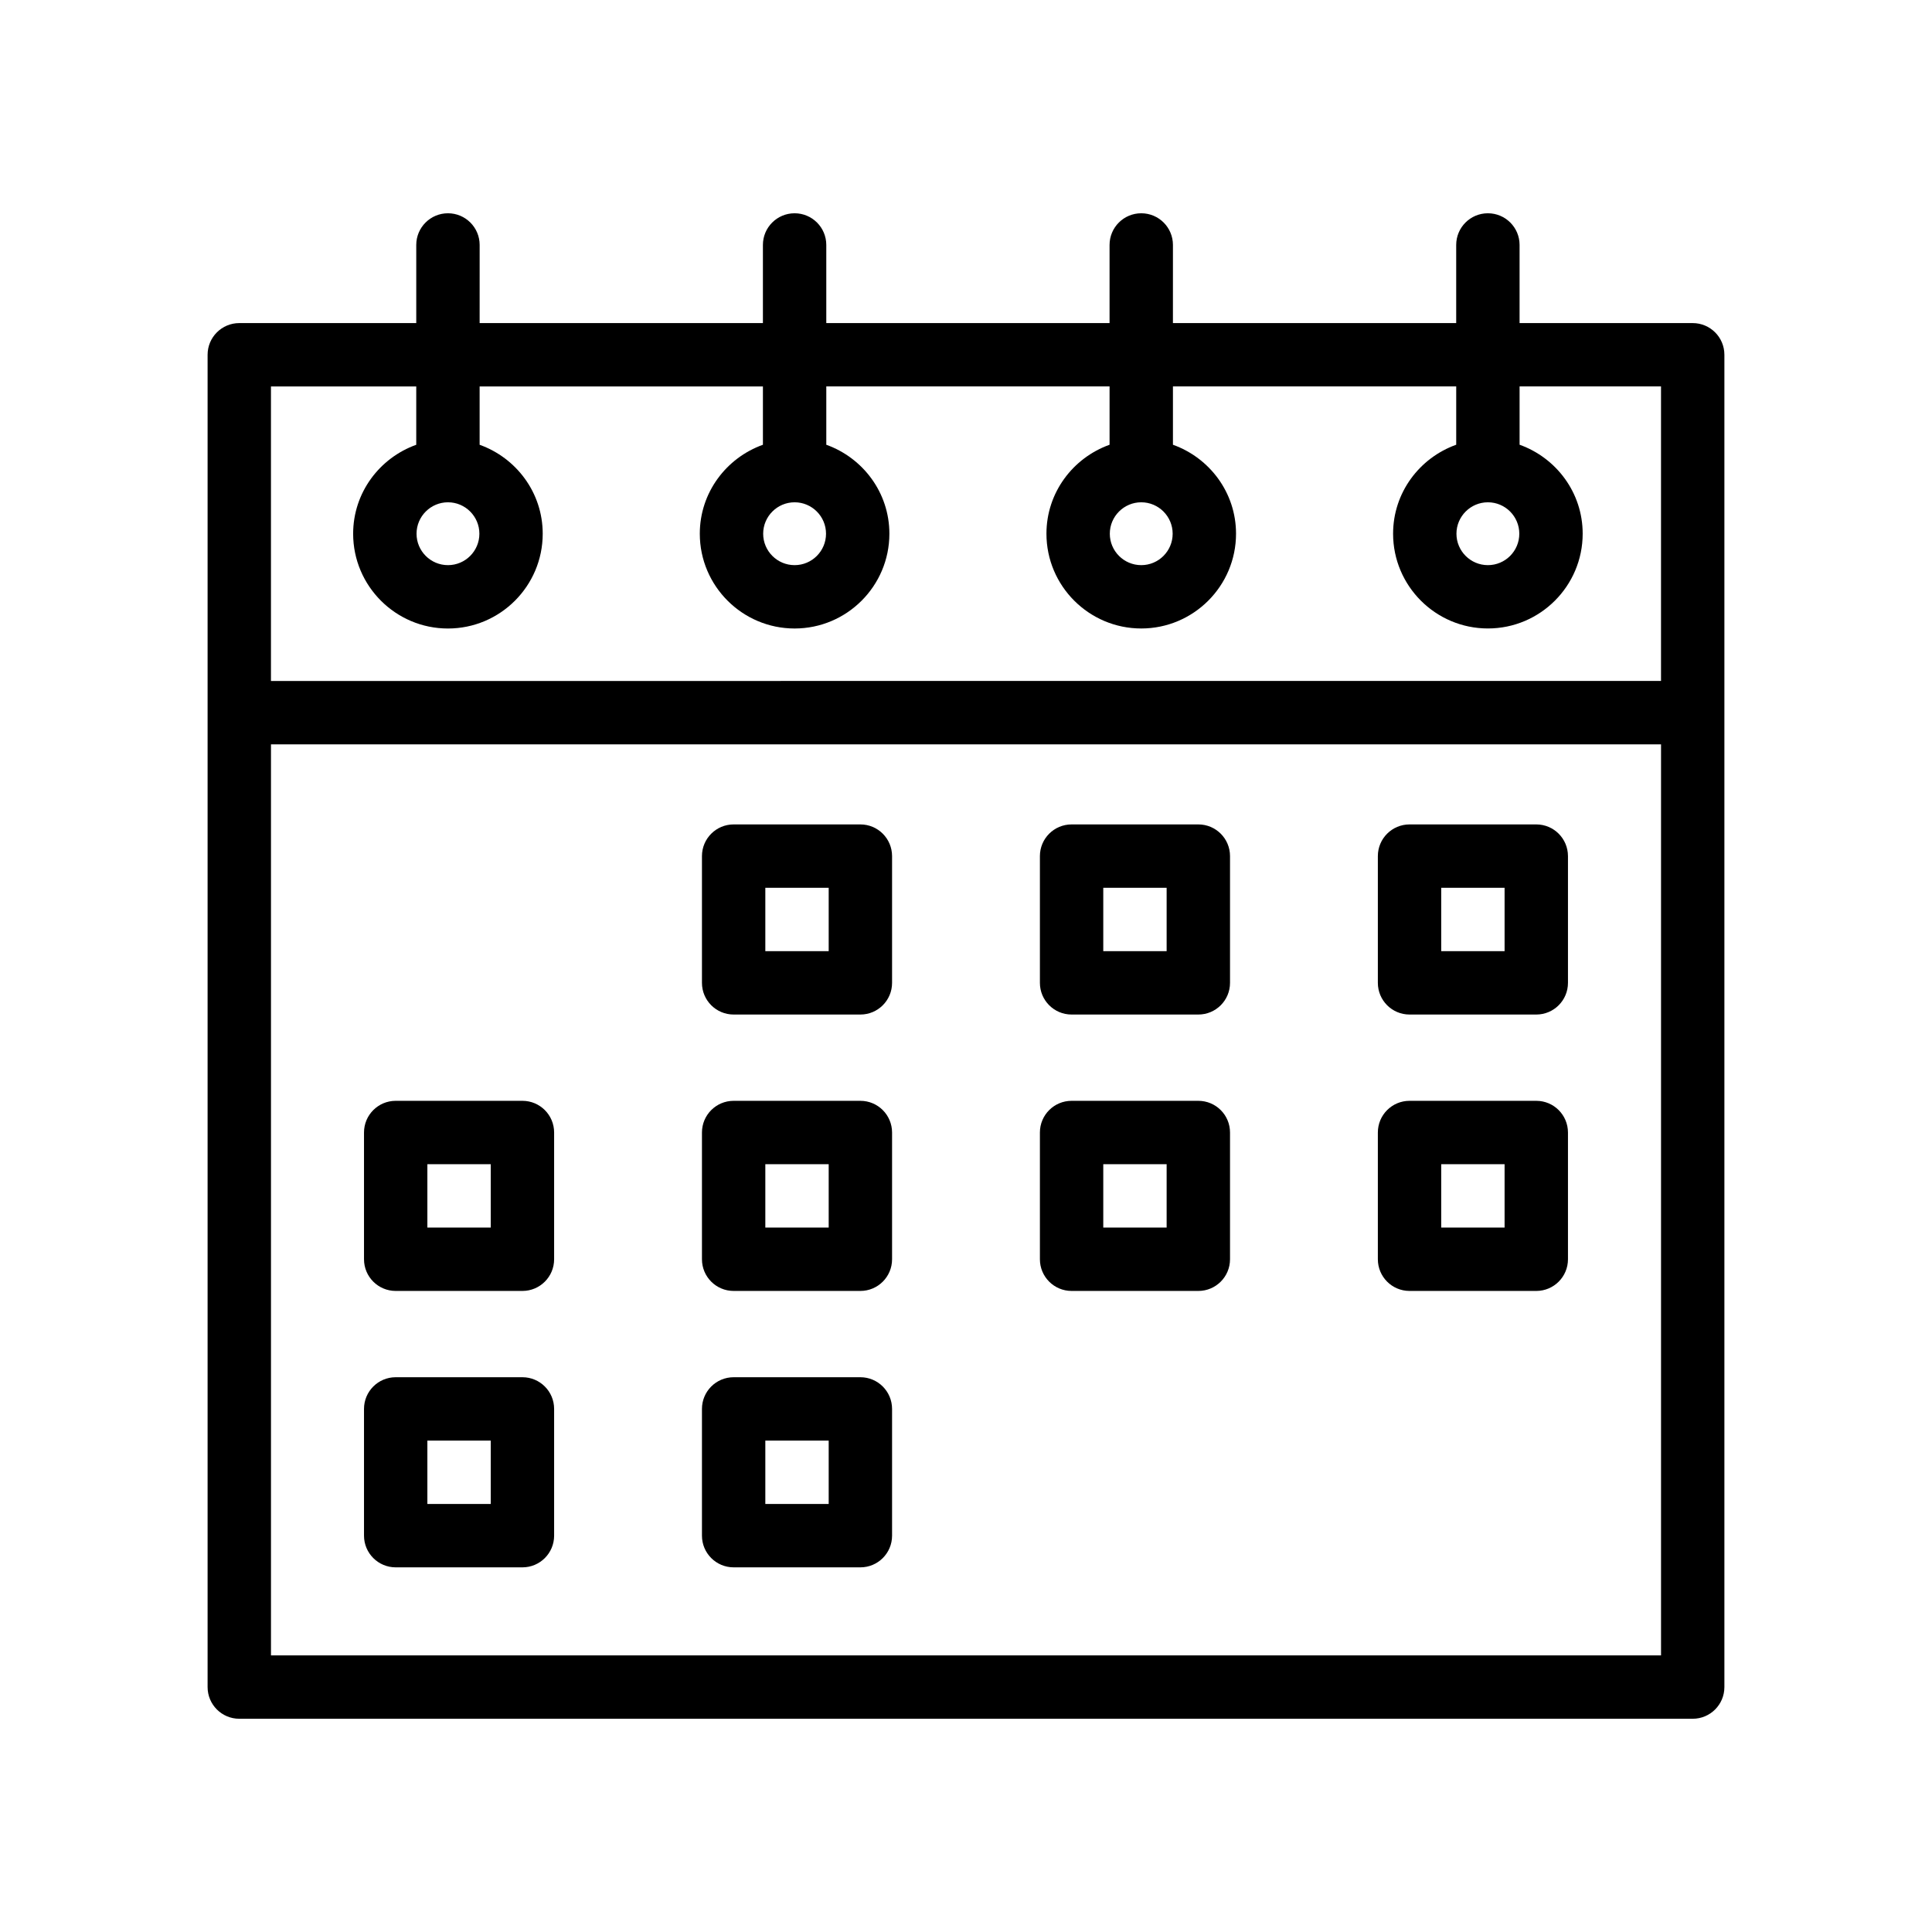 <?xml version="1.0" encoding="UTF-8"?>
<!-- Uploaded to: ICON Repo, www.svgrepo.com, Generator: ICON Repo Mixer Tools -->
<svg fill="#000000" width="800px" height="800px" version="1.1" viewBox="144 144 512 512" xmlns="http://www.w3.org/2000/svg">
 <g>
  <path d="m262.71 200.52c-4.637 0-8.398 3.754-8.398 8.398v20.703h-46.898c-4.637 0-8.398 3.754-8.398 8.398v353.07c0 4.641 3.758 8.398 8.398 8.398h385.17c4.641 0 8.398-3.754 8.398-8.398v-353.07c0-4.641-3.754-8.398-8.398-8.398h-45.879v-20.703c0-4.641-3.754-8.398-8.398-8.398-4.641 0-8.398 3.754-8.398 8.398v20.703h-75.07l0.004-20.703c0-4.641-3.754-8.398-8.398-8.398-4.641 0-8.398 3.754-8.398 8.398v20.703h-75.07v-20.703c0-4.641-3.754-8.398-8.398-8.398-4.641 0-8.398 3.754-8.398 8.398v20.703h-75.07l0.004-20.703c0-4.641-3.762-8.398-8.398-8.398zm-46.898 382.17v-241.43h368.38v241.43zm130.37-336.28v15.457c-9.715 3.477-16.727 12.684-16.727 23.574 0 13.852 11.273 25.117 25.125 25.117s25.117-11.266 25.117-25.117c0-10.891-7.008-20.098-16.719-23.574v-15.461h75.07v15.457c-9.715 3.477-16.727 12.684-16.727 23.574 0 13.852 11.273 25.117 25.125 25.117 13.852 0 25.117-11.266 25.117-25.117 0-10.891-7.008-20.098-16.719-23.574v-15.461h75.07v15.457c-9.715 3.477-16.727 12.684-16.727 23.574 0 13.852 11.273 25.117 25.125 25.117s25.117-11.266 25.117-25.117c0-10.891-7.008-20.098-16.719-23.574v-15.461h37.48v78.055l-368.38 0.016v-78.055h38.504v15.457c-9.711 3.477-16.723 12.684-16.723 23.574 0 13.852 11.27 25.117 25.121 25.117 13.852 0 25.117-11.266 25.117-25.117 0-10.891-7.008-20.098-16.719-23.574v-15.461zm8.398 30.703c4.594 0 8.324 3.738 8.324 8.332s-3.731 8.324-8.324 8.324-8.332-3.731-8.332-8.324 3.738-8.332 8.332-8.332zm91.863 0c4.594 0 8.324 3.738 8.324 8.332s-3.731 8.324-8.324 8.324-8.332-3.731-8.332-8.324 3.738-8.332 8.332-8.332zm91.863 0c4.594 0 8.324 3.738 8.324 8.332s-3.731 8.324-8.324 8.324-8.332-3.731-8.332-8.324c0.004-4.594 3.742-8.332 8.332-8.332zm-275.59 0c4.59 0 8.324 3.738 8.324 8.332s-3.734 8.324-8.324 8.324c-4.594 0-8.328-3.731-8.328-8.324s3.738-8.332 8.328-8.332z"/>
  <path d="m372.01 362.48h-33.586c-4.641 0-8.398 3.754-8.398 8.398v33.586c0 4.641 3.754 8.398 8.398 8.398h33.586c4.641 0 8.398-3.754 8.398-8.398v-33.586c-0.004-4.644-3.758-8.398-8.398-8.398zm-8.398 33.586h-16.793v-16.793h16.793z"/>
  <path d="m461.57 362.48h-33.586c-4.641 0-8.398 3.754-8.398 8.398v33.586c0 4.641 3.754 8.398 8.398 8.398h33.586c4.641 0 8.398-3.754 8.398-8.398v-33.586c0-4.644-3.758-8.398-8.398-8.398zm-8.398 33.586h-16.793v-16.793h16.793z"/>
  <path d="m551.13 362.48h-33.586c-4.641 0-8.398 3.754-8.398 8.398v33.586c0 4.641 3.754 8.398 8.398 8.398h33.586c4.641 0 8.398-3.754 8.398-8.398v-33.586c-0.004-4.644-3.758-8.398-8.398-8.398zm-8.398 33.586h-16.793v-16.793h16.793z"/>
  <path d="m282.45 435.73h-33.586c-4.637 0-8.398 3.754-8.398 8.398v33.586c0 4.641 3.758 8.398 8.398 8.398h33.586c4.641 0 8.398-3.754 8.398-8.398v-33.586c0-4.644-3.758-8.398-8.398-8.398zm-8.398 33.586h-16.793v-16.793h16.793z"/>
  <path d="m372.01 435.73h-33.586c-4.641 0-8.398 3.754-8.398 8.398v33.586c0 4.641 3.754 8.398 8.398 8.398h33.586c4.641 0 8.398-3.754 8.398-8.398v-33.586c-0.004-4.644-3.758-8.398-8.398-8.398zm-8.398 33.586h-16.793v-16.793h16.793z"/>
  <path d="m461.57 435.73h-33.586c-4.641 0-8.398 3.754-8.398 8.398v33.586c0 4.641 3.754 8.398 8.398 8.398h33.586c4.641 0 8.398-3.754 8.398-8.398v-33.586c0-4.644-3.758-8.398-8.398-8.398zm-8.398 33.586h-16.793v-16.793h16.793z"/>
  <path d="m551.13 435.73h-33.586c-4.641 0-8.398 3.754-8.398 8.398v33.586c0 4.641 3.754 8.398 8.398 8.398h33.586c4.641 0 8.398-3.754 8.398-8.398v-33.586c-0.004-4.644-3.758-8.398-8.398-8.398zm-8.398 33.586h-16.793v-16.793h16.793z"/>
  <path d="m282.45 508.98h-33.586c-4.637 0-8.398 3.754-8.398 8.398v33.586c0 4.641 3.758 8.398 8.398 8.398h33.586c4.641 0 8.398-3.754 8.398-8.398v-33.586c0-4.641-3.758-8.398-8.398-8.398zm-8.398 33.59h-16.793v-16.793h16.793z"/>
  <path d="m372.01 508.98h-33.586c-4.641 0-8.398 3.754-8.398 8.398v33.586c0 4.641 3.754 8.398 8.398 8.398h33.586c4.641 0 8.398-3.754 8.398-8.398v-33.586c-0.004-4.641-3.758-8.398-8.398-8.398zm-8.398 33.59h-16.793v-16.793h16.793z"/>
 </g>
</svg>